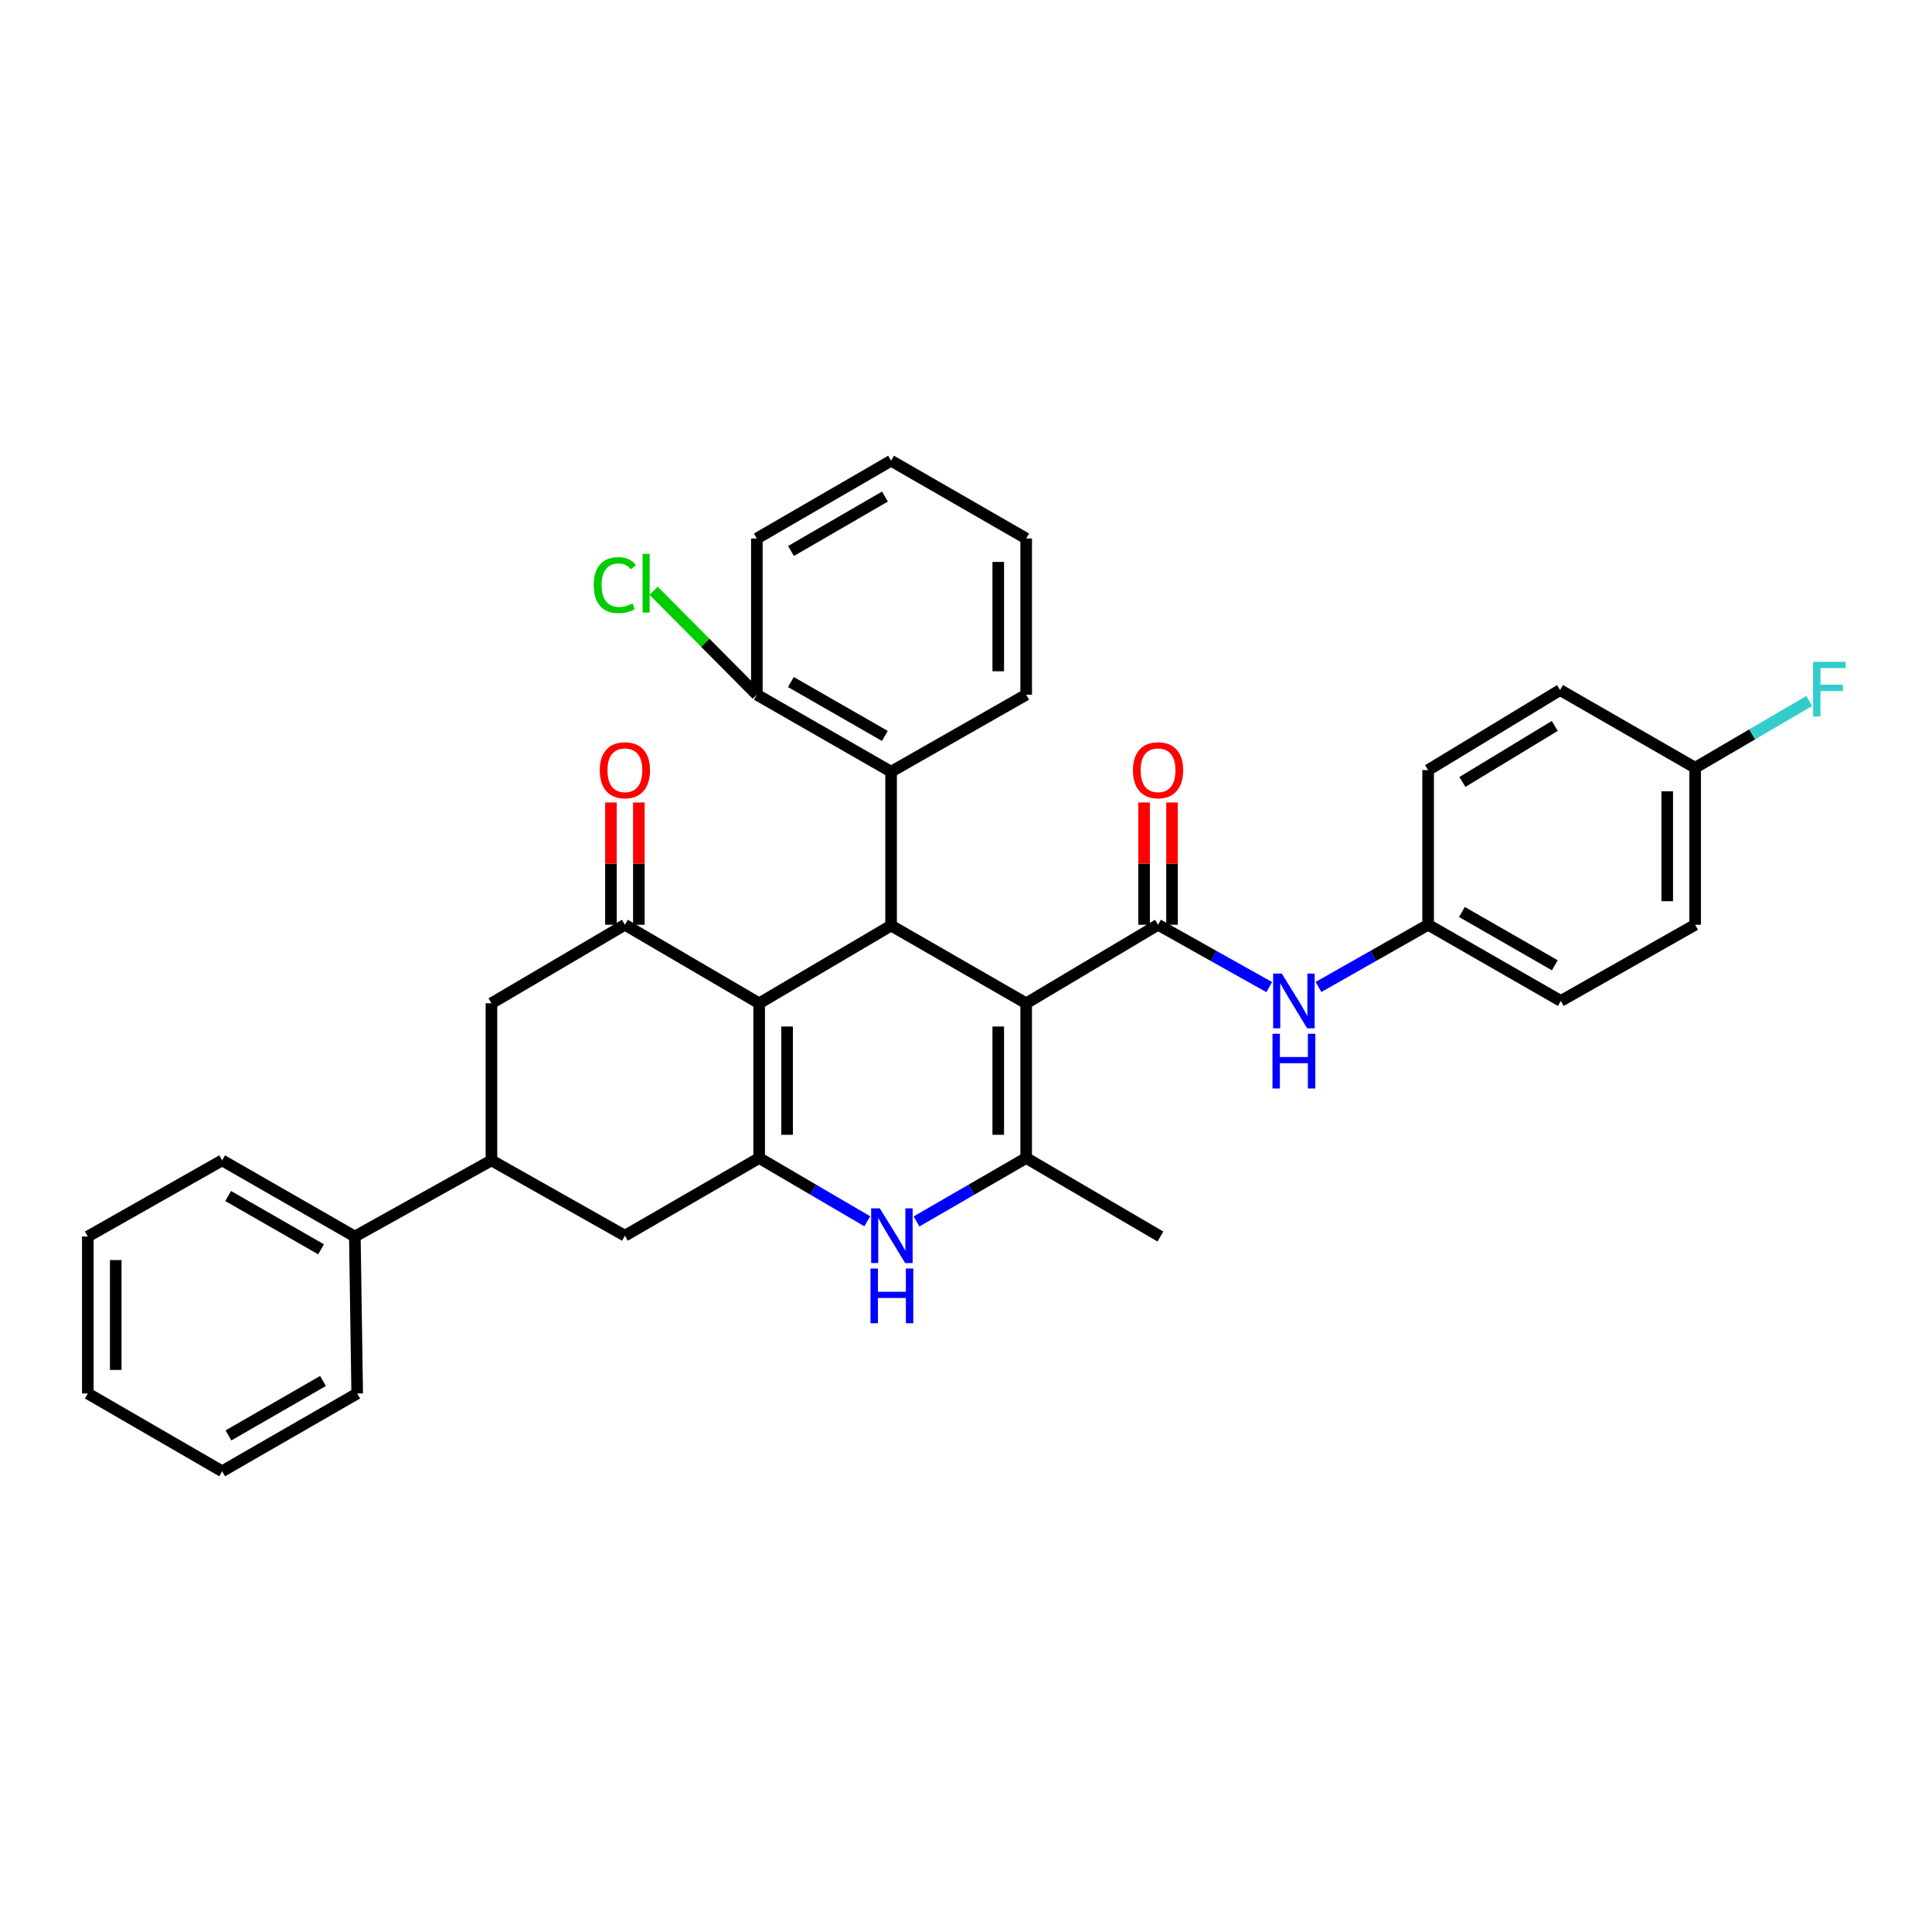 <?xml version='1.0' encoding='iso-8859-1'?>
<svg version='1.1' baseProfile='full'
              xmlns='http://www.w3.org/2000/svg'
                      xmlns:rdkit='http://www.rdkit.org/xml'
                      xmlns:xlink='http://www.w3.org/1999/xlink'
                  xml:space='preserve'
width='1000px' height='1000px' viewBox='0 0 1000 1000'>
<!-- END OF HEADER -->
<rect style='opacity:1.0;fill:#FFFFFF;stroke:none' width='1000' height='1000' x='0' y='0'> </rect>
<path class='bond-2' d='M 531.148,519.31 L 461.23,479.068' style='fill:none;fill-rule:evenodd;stroke:#000000;stroke-width:6px;stroke-linecap:butt;stroke-linejoin:miter;stroke-opacity:1' />
<path class='bond-3' d='M 531.148,519.31 L 531.148,599.385' style='fill:none;fill-rule:evenodd;stroke:#000000;stroke-width:6px;stroke-linecap:butt;stroke-linejoin:miter;stroke-opacity:1' />
<path class='bond-3' d='M 516.696,531.321 L 516.696,587.374' style='fill:none;fill-rule:evenodd;stroke:#000000;stroke-width:6px;stroke-linecap:butt;stroke-linejoin:miter;stroke-opacity:1' />
<path class='bond-4' d='M 531.148,519.31 L 599.404,478.658' style='fill:none;fill-rule:evenodd;stroke:#000000;stroke-width:6px;stroke-linecap:butt;stroke-linejoin:miter;stroke-opacity:1' />
<path class='bond-0' d='M 392.942,519.31 L 461.23,479.068' style='fill:none;fill-rule:evenodd;stroke:#000000;stroke-width:6px;stroke-linecap:butt;stroke-linejoin:miter;stroke-opacity:1' />
<path class='bond-6' d='M 392.942,519.31 L 323.449,478.658' style='fill:none;fill-rule:evenodd;stroke:#000000;stroke-width:6px;stroke-linecap:butt;stroke-linejoin:miter;stroke-opacity:1' />
<path class='bond-34' d='M 392.942,519.31 L 392.942,599.385' style='fill:none;fill-rule:evenodd;stroke:#000000;stroke-width:6px;stroke-linecap:butt;stroke-linejoin:miter;stroke-opacity:1' />
<path class='bond-34' d='M 407.394,531.321 L 407.394,587.374' style='fill:none;fill-rule:evenodd;stroke:#000000;stroke-width:6px;stroke-linecap:butt;stroke-linejoin:miter;stroke-opacity:1' />
<path class='bond-1' d='M 392.942,599.385 L 420.926,615.765' style='fill:none;fill-rule:evenodd;stroke:#000000;stroke-width:6px;stroke-linecap:butt;stroke-linejoin:miter;stroke-opacity:1' />
<path class='bond-1' d='M 420.926,615.765 L 448.909,632.144' style='fill:none;fill-rule:evenodd;stroke:#0000FF;stroke-width:6px;stroke-linecap:butt;stroke-linejoin:miter;stroke-opacity:1' />
<path class='bond-9' d='M 392.942,599.385 L 323.449,639.595' style='fill:none;fill-rule:evenodd;stroke:#000000;stroke-width:6px;stroke-linecap:butt;stroke-linejoin:miter;stroke-opacity:1' />
<path class='bond-7' d='M 461.23,479.068 L 461.23,399.434' style='fill:none;fill-rule:evenodd;stroke:#000000;stroke-width:6px;stroke-linecap:butt;stroke-linejoin:miter;stroke-opacity:1' />
<path class='bond-5' d='M 531.148,599.385 L 502.768,615.803' style='fill:none;fill-rule:evenodd;stroke:#000000;stroke-width:6px;stroke-linecap:butt;stroke-linejoin:miter;stroke-opacity:1' />
<path class='bond-5' d='M 502.768,615.803 L 474.387,632.221' style='fill:none;fill-rule:evenodd;stroke:#0000FF;stroke-width:6px;stroke-linecap:butt;stroke-linejoin:miter;stroke-opacity:1' />
<path class='bond-17' d='M 531.148,599.385 L 600.625,640.021' style='fill:none;fill-rule:evenodd;stroke:#000000;stroke-width:6px;stroke-linecap:butt;stroke-linejoin:miter;stroke-opacity:1' />
<path class='bond-8' d='M 599.404,478.658 L 628.182,494.794' style='fill:none;fill-rule:evenodd;stroke:#000000;stroke-width:6px;stroke-linecap:butt;stroke-linejoin:miter;stroke-opacity:1' />
<path class='bond-8' d='M 628.182,494.794 L 656.961,510.93' style='fill:none;fill-rule:evenodd;stroke:#0000FF;stroke-width:6px;stroke-linecap:butt;stroke-linejoin:miter;stroke-opacity:1' />
<path class='bond-12' d='M 606.631,478.658 L 606.631,447.01' style='fill:none;fill-rule:evenodd;stroke:#000000;stroke-width:6px;stroke-linecap:butt;stroke-linejoin:miter;stroke-opacity:1' />
<path class='bond-12' d='M 606.631,447.01 L 606.631,415.361' style='fill:none;fill-rule:evenodd;stroke:#FF0000;stroke-width:6px;stroke-linecap:butt;stroke-linejoin:miter;stroke-opacity:1' />
<path class='bond-12' d='M 592.178,478.658 L 592.178,447.01' style='fill:none;fill-rule:evenodd;stroke:#000000;stroke-width:6px;stroke-linecap:butt;stroke-linejoin:miter;stroke-opacity:1' />
<path class='bond-12' d='M 592.178,447.01 L 592.178,415.361' style='fill:none;fill-rule:evenodd;stroke:#FF0000;stroke-width:6px;stroke-linecap:butt;stroke-linejoin:miter;stroke-opacity:1' />
<path class='bond-11' d='M 323.449,478.658 L 254.374,519.31' style='fill:none;fill-rule:evenodd;stroke:#000000;stroke-width:6px;stroke-linecap:butt;stroke-linejoin:miter;stroke-opacity:1' />
<path class='bond-13' d='M 330.675,478.658 L 330.675,447.01' style='fill:none;fill-rule:evenodd;stroke:#000000;stroke-width:6px;stroke-linecap:butt;stroke-linejoin:miter;stroke-opacity:1' />
<path class='bond-13' d='M 330.675,447.01 L 330.675,415.361' style='fill:none;fill-rule:evenodd;stroke:#FF0000;stroke-width:6px;stroke-linecap:butt;stroke-linejoin:miter;stroke-opacity:1' />
<path class='bond-13' d='M 316.223,478.658 L 316.223,447.01' style='fill:none;fill-rule:evenodd;stroke:#000000;stroke-width:6px;stroke-linecap:butt;stroke-linejoin:miter;stroke-opacity:1' />
<path class='bond-13' d='M 316.223,447.01 L 316.223,415.361' style='fill:none;fill-rule:evenodd;stroke:#FF0000;stroke-width:6px;stroke-linecap:butt;stroke-linejoin:miter;stroke-opacity:1' />
<path class='bond-14' d='M 461.23,399.434 L 391.745,359.578' style='fill:none;fill-rule:evenodd;stroke:#000000;stroke-width:6px;stroke-linecap:butt;stroke-linejoin:miter;stroke-opacity:1' />
<path class='bond-14' d='M 457.998,380.919 L 409.359,353.02' style='fill:none;fill-rule:evenodd;stroke:#000000;stroke-width:6px;stroke-linecap:butt;stroke-linejoin:miter;stroke-opacity:1' />
<path class='bond-25' d='M 461.23,399.434 L 531.148,359.578' style='fill:none;fill-rule:evenodd;stroke:#000000;stroke-width:6px;stroke-linecap:butt;stroke-linejoin:miter;stroke-opacity:1' />
<path class='bond-16' d='M 682.453,510.854 L 710.823,494.756' style='fill:none;fill-rule:evenodd;stroke:#0000FF;stroke-width:6px;stroke-linecap:butt;stroke-linejoin:miter;stroke-opacity:1' />
<path class='bond-16' d='M 710.823,494.756 L 739.192,478.658' style='fill:none;fill-rule:evenodd;stroke:#000000;stroke-width:6px;stroke-linecap:butt;stroke-linejoin:miter;stroke-opacity:1' />
<path class='bond-10' d='M 323.449,639.595 L 254.374,600.606' style='fill:none;fill-rule:evenodd;stroke:#000000;stroke-width:6px;stroke-linecap:butt;stroke-linejoin:miter;stroke-opacity:1' />
<path class='bond-15' d='M 254.374,600.606 L 183.669,640.021' style='fill:none;fill-rule:evenodd;stroke:#000000;stroke-width:6px;stroke-linecap:butt;stroke-linejoin:miter;stroke-opacity:1' />
<path class='bond-35' d='M 254.374,600.606 L 254.374,519.31' style='fill:none;fill-rule:evenodd;stroke:#000000;stroke-width:6px;stroke-linecap:butt;stroke-linejoin:miter;stroke-opacity:1' />
<path class='bond-19' d='M 391.745,359.578 L 365.026,332.675' style='fill:none;fill-rule:evenodd;stroke:#000000;stroke-width:6px;stroke-linecap:butt;stroke-linejoin:miter;stroke-opacity:1' />
<path class='bond-19' d='M 365.026,332.675 L 338.306,305.772' style='fill:none;fill-rule:evenodd;stroke:#00CC00;stroke-width:6px;stroke-linecap:butt;stroke-linejoin:miter;stroke-opacity:1' />
<path class='bond-26' d='M 391.745,359.578 L 391.745,278.724' style='fill:none;fill-rule:evenodd;stroke:#000000;stroke-width:6px;stroke-linecap:butt;stroke-linejoin:miter;stroke-opacity:1' />
<path class='bond-27' d='M 183.669,640.021 L 114.979,600.606' style='fill:none;fill-rule:evenodd;stroke:#000000;stroke-width:6px;stroke-linecap:butt;stroke-linejoin:miter;stroke-opacity:1' />
<path class='bond-27' d='M 166.173,646.644 L 118.09,619.053' style='fill:none;fill-rule:evenodd;stroke:#000000;stroke-width:6px;stroke-linecap:butt;stroke-linejoin:miter;stroke-opacity:1' />
<path class='bond-28' d='M 183.669,640.021 L 184.881,721.276' style='fill:none;fill-rule:evenodd;stroke:#000000;stroke-width:6px;stroke-linecap:butt;stroke-linejoin:miter;stroke-opacity:1' />
<path class='bond-21' d='M 739.192,478.658 L 739.192,398.599' style='fill:none;fill-rule:evenodd;stroke:#000000;stroke-width:6px;stroke-linecap:butt;stroke-linejoin:miter;stroke-opacity:1' />
<path class='bond-22' d='M 739.192,478.658 L 807.882,518.082' style='fill:none;fill-rule:evenodd;stroke:#000000;stroke-width:6px;stroke-linecap:butt;stroke-linejoin:miter;stroke-opacity:1' />
<path class='bond-22' d='M 756.69,472.037 L 804.773,499.633' style='fill:none;fill-rule:evenodd;stroke:#000000;stroke-width:6px;stroke-linecap:butt;stroke-linejoin:miter;stroke-opacity:1' />
<path class='bond-18' d='M 877.407,397.379 L 877.407,478.658' style='fill:none;fill-rule:evenodd;stroke:#000000;stroke-width:6px;stroke-linecap:butt;stroke-linejoin:miter;stroke-opacity:1' />
<path class='bond-18' d='M 862.954,409.571 L 862.954,466.466' style='fill:none;fill-rule:evenodd;stroke:#000000;stroke-width:6px;stroke-linecap:butt;stroke-linejoin:miter;stroke-opacity:1' />
<path class='bond-20' d='M 877.407,397.379 L 906.933,380.105' style='fill:none;fill-rule:evenodd;stroke:#000000;stroke-width:6px;stroke-linecap:butt;stroke-linejoin:miter;stroke-opacity:1' />
<path class='bond-20' d='M 906.933,380.105 L 936.459,362.831' style='fill:none;fill-rule:evenodd;stroke:#33CCCC;stroke-width:6px;stroke-linecap:butt;stroke-linejoin:miter;stroke-opacity:1' />
<path class='bond-36' d='M 877.407,397.379 L 807.489,357.169' style='fill:none;fill-rule:evenodd;stroke:#000000;stroke-width:6px;stroke-linecap:butt;stroke-linejoin:miter;stroke-opacity:1' />
<path class='bond-24' d='M 739.192,398.599 L 807.489,357.169' style='fill:none;fill-rule:evenodd;stroke:#000000;stroke-width:6px;stroke-linecap:butt;stroke-linejoin:miter;stroke-opacity:1' />
<path class='bond-24' d='M 756.933,404.741 L 804.74,375.74' style='fill:none;fill-rule:evenodd;stroke:#000000;stroke-width:6px;stroke-linecap:butt;stroke-linejoin:miter;stroke-opacity:1' />
<path class='bond-23' d='M 807.882,518.082 L 877.407,478.658' style='fill:none;fill-rule:evenodd;stroke:#000000;stroke-width:6px;stroke-linecap:butt;stroke-linejoin:miter;stroke-opacity:1' />
<path class='bond-29' d='M 531.148,359.578 L 531.148,278.724' style='fill:none;fill-rule:evenodd;stroke:#000000;stroke-width:6px;stroke-linecap:butt;stroke-linejoin:miter;stroke-opacity:1' />
<path class='bond-29' d='M 516.696,347.449 L 516.696,290.852' style='fill:none;fill-rule:evenodd;stroke:#000000;stroke-width:6px;stroke-linecap:butt;stroke-linejoin:miter;stroke-opacity:1' />
<path class='bond-37' d='M 391.745,278.724 L 461.23,238.473' style='fill:none;fill-rule:evenodd;stroke:#000000;stroke-width:6px;stroke-linecap:butt;stroke-linejoin:miter;stroke-opacity:1' />
<path class='bond-37' d='M 409.412,285.192 L 458.052,257.017' style='fill:none;fill-rule:evenodd;stroke:#000000;stroke-width:6px;stroke-linecap:butt;stroke-linejoin:miter;stroke-opacity:1' />
<path class='bond-31' d='M 114.979,600.606 L 45.455,640.021' style='fill:none;fill-rule:evenodd;stroke:#000000;stroke-width:6px;stroke-linecap:butt;stroke-linejoin:miter;stroke-opacity:1' />
<path class='bond-32' d='M 184.881,721.276 L 114.979,761.527' style='fill:none;fill-rule:evenodd;stroke:#000000;stroke-width:6px;stroke-linecap:butt;stroke-linejoin:miter;stroke-opacity:1' />
<path class='bond-32' d='M 167.184,714.789 L 118.253,742.965' style='fill:none;fill-rule:evenodd;stroke:#000000;stroke-width:6px;stroke-linecap:butt;stroke-linejoin:miter;stroke-opacity:1' />
<path class='bond-30' d='M 531.148,278.724 L 461.23,238.473' style='fill:none;fill-rule:evenodd;stroke:#000000;stroke-width:6px;stroke-linecap:butt;stroke-linejoin:miter;stroke-opacity:1' />
<path class='bond-38' d='M 45.455,640.021 L 45.455,721.276' style='fill:none;fill-rule:evenodd;stroke:#000000;stroke-width:6px;stroke-linecap:butt;stroke-linejoin:miter;stroke-opacity:1' />
<path class='bond-38' d='M 59.907,652.209 L 59.907,709.088' style='fill:none;fill-rule:evenodd;stroke:#000000;stroke-width:6px;stroke-linecap:butt;stroke-linejoin:miter;stroke-opacity:1' />
<path class='bond-33' d='M 114.979,761.527 L 45.455,721.276' style='fill:none;fill-rule:evenodd;stroke:#000000;stroke-width:6px;stroke-linecap:butt;stroke-linejoin:miter;stroke-opacity:1' />
<path  class='atom-6' d='M 455.379 625.435
L 464.659 640.435
Q 465.579 641.915, 467.059 644.595
Q 468.539 647.275, 468.619 647.435
L 468.619 625.435
L 472.379 625.435
L 472.379 653.755
L 468.499 653.755
L 458.539 637.355
Q 457.379 635.435, 456.139 633.235
Q 454.939 631.035, 454.579 630.355
L 454.579 653.755
L 450.899 653.755
L 450.899 625.435
L 455.379 625.435
' fill='#0000FF'/>
<path  class='atom-6' d='M 450.559 656.587
L 454.399 656.587
L 454.399 668.627
L 468.879 668.627
L 468.879 656.587
L 472.719 656.587
L 472.719 684.907
L 468.879 684.907
L 468.879 671.827
L 454.399 671.827
L 454.399 684.907
L 450.559 684.907
L 450.559 656.587
' fill='#0000FF'/>
<path  class='atom-9' d='M 663.456 503.922
L 672.736 518.922
Q 673.656 520.402, 675.136 523.082
Q 676.616 525.762, 676.696 525.922
L 676.696 503.922
L 680.456 503.922
L 680.456 532.242
L 676.576 532.242
L 666.616 515.842
Q 665.456 513.922, 664.216 511.722
Q 663.016 509.522, 662.656 508.842
L 662.656 532.242
L 658.976 532.242
L 658.976 503.922
L 663.456 503.922
' fill='#0000FF'/>
<path  class='atom-9' d='M 658.636 535.074
L 662.476 535.074
L 662.476 547.114
L 676.956 547.114
L 676.956 535.074
L 680.796 535.074
L 680.796 563.394
L 676.956 563.394
L 676.956 550.314
L 662.476 550.314
L 662.476 563.394
L 658.636 563.394
L 658.636 535.074
' fill='#0000FF'/>
<path  class='atom-13' d='M 586.404 398.679
Q 586.404 391.879, 589.764 388.079
Q 593.124 384.279, 599.404 384.279
Q 605.684 384.279, 609.044 388.079
Q 612.404 391.879, 612.404 398.679
Q 612.404 405.559, 609.004 409.479
Q 605.604 413.359, 599.404 413.359
Q 593.164 413.359, 589.764 409.479
Q 586.404 405.599, 586.404 398.679
M 599.404 410.159
Q 603.724 410.159, 606.044 407.279
Q 608.404 404.359, 608.404 398.679
Q 608.404 393.119, 606.044 390.319
Q 603.724 387.479, 599.404 387.479
Q 595.084 387.479, 592.724 390.279
Q 590.404 393.079, 590.404 398.679
Q 590.404 404.399, 592.724 407.279
Q 595.084 410.159, 599.404 410.159
' fill='#FF0000'/>
<path  class='atom-14' d='M 310.449 398.679
Q 310.449 391.879, 313.809 388.079
Q 317.169 384.279, 323.449 384.279
Q 329.729 384.279, 333.089 388.079
Q 336.449 391.879, 336.449 398.679
Q 336.449 405.559, 333.049 409.479
Q 329.649 413.359, 323.449 413.359
Q 317.209 413.359, 313.809 409.479
Q 310.449 405.599, 310.449 398.679
M 323.449 410.159
Q 327.769 410.159, 330.089 407.279
Q 332.449 404.359, 332.449 398.679
Q 332.449 393.119, 330.089 390.319
Q 327.769 387.479, 323.449 387.479
Q 319.129 387.479, 316.769 390.279
Q 314.449 393.079, 314.449 398.679
Q 314.449 404.399, 316.769 407.279
Q 319.129 410.159, 323.449 410.159
' fill='#FF0000'/>
<path  class='atom-20' d='M 307.313 302.852
Q 307.313 295.812, 310.593 292.132
Q 313.913 288.412, 320.193 288.412
Q 326.033 288.412, 329.153 292.532
L 326.513 294.692
Q 324.233 291.692, 320.193 291.692
Q 315.913 291.692, 313.633 294.572
Q 311.393 297.412, 311.393 302.852
Q 311.393 308.452, 313.713 311.332
Q 316.073 314.212, 320.633 314.212
Q 323.753 314.212, 327.393 312.332
L 328.513 315.332
Q 327.033 316.292, 324.793 316.852
Q 322.553 317.412, 320.073 317.412
Q 313.913 317.412, 310.593 313.652
Q 307.313 309.892, 307.313 302.852
' fill='#00CC00'/>
<path  class='atom-20' d='M 332.593 286.692
L 336.273 286.692
L 336.273 317.052
L 332.593 317.052
L 332.593 286.692
' fill='#00CC00'/>
<path  class='atom-21' d='M 938.471 342.567
L 955.311 342.567
L 955.311 345.807
L 942.271 345.807
L 942.271 354.407
L 953.871 354.407
L 953.871 357.687
L 942.271 357.687
L 942.271 370.887
L 938.471 370.887
L 938.471 342.567
' fill='#33CCCC'/>
</svg>
